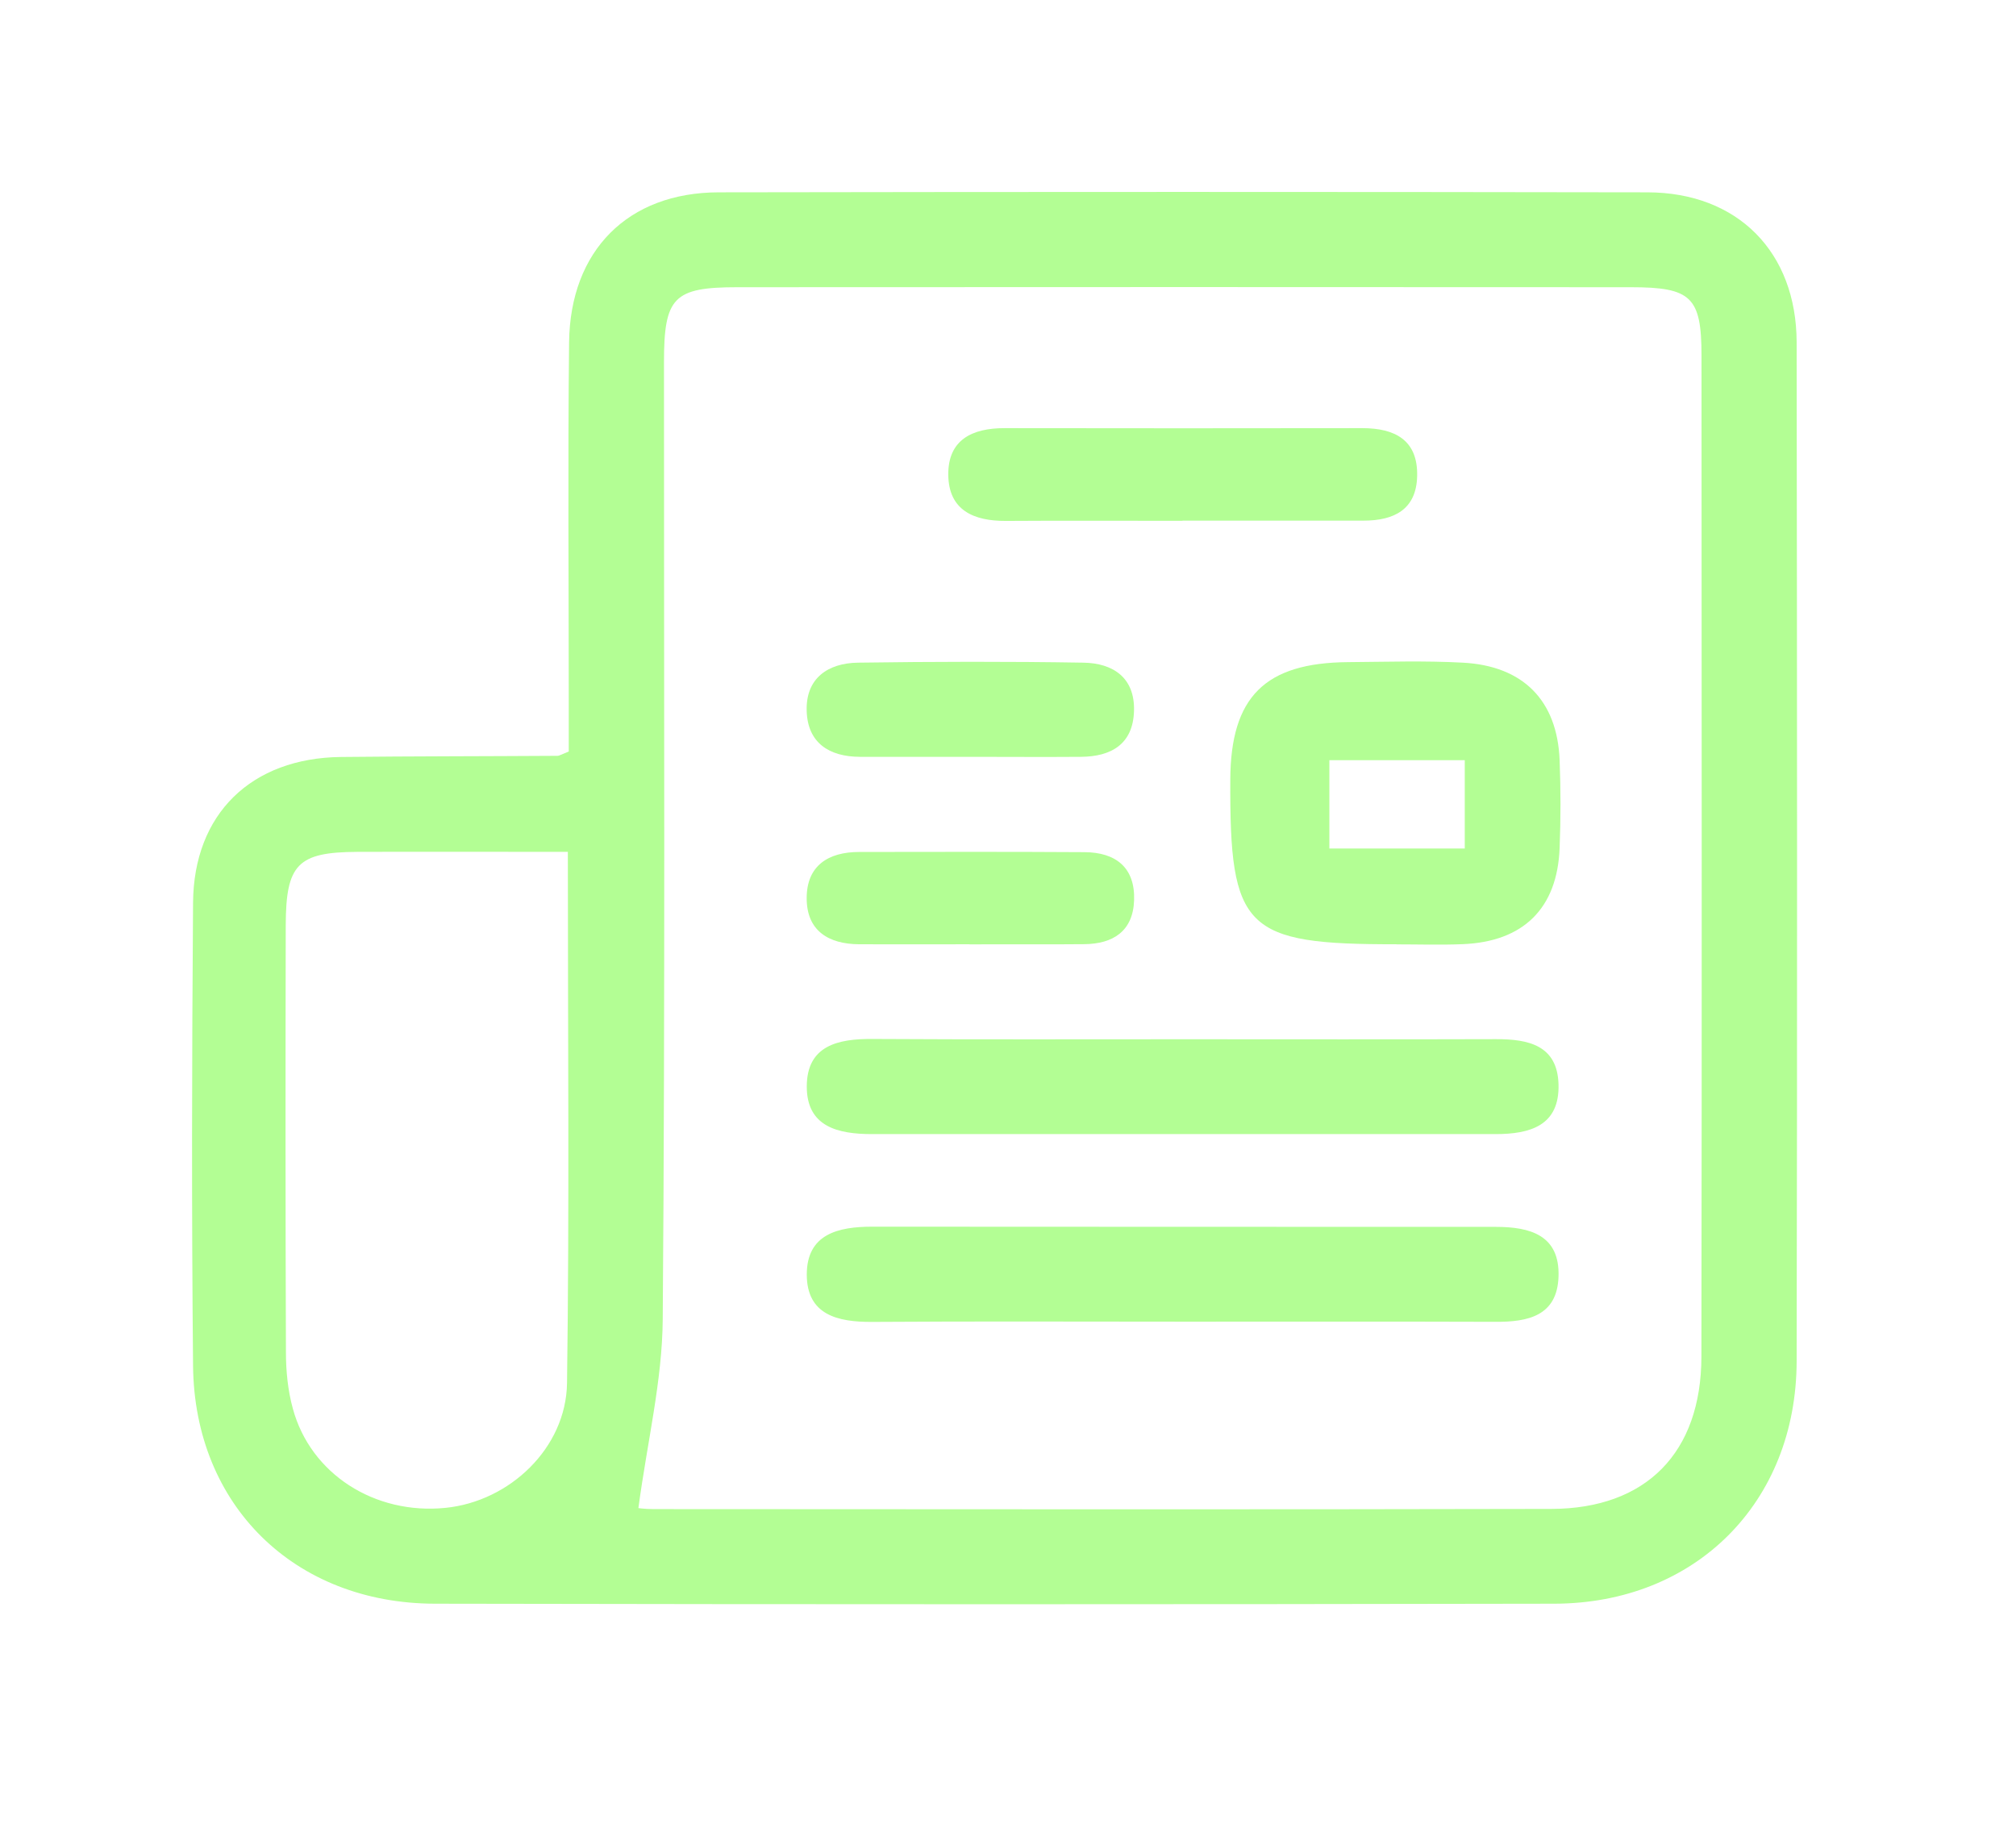 <svg width="42" height="38" viewBox="0 0 42 38" fill="none" xmlns="http://www.w3.org/2000/svg">
<g clip-path="url(#clip0_379_3940)" filter="url(#filter0_d_379_3940)">
<path d="M11.849 11.659C11.849 11.329 11.849 10.998 11.849 10.668C11.849 8.156 11.828 5.644 11.856 3.132C11.878 1.216 13.085 0.011 14.97 0.007C21.42 -0.004 27.873 -0.004 34.324 0.007C36.199 0.011 37.426 1.248 37.43 3.132C37.439 10.208 37.445 17.284 37.43 24.359C37.425 27.301 35.324 29.407 32.379 29.412C24.606 29.427 16.834 29.427 9.061 29.412C6.134 29.407 4.05 27.36 4.022 24.456C3.991 21.241 3.998 18.024 4.022 14.807C4.035 12.953 5.238 11.792 7.104 11.771C8.609 11.755 10.114 11.757 11.619 11.747C11.647 11.747 11.675 11.727 11.85 11.657L11.849 11.659ZM13.3 27.419C13.252 27.415 13.433 27.441 13.614 27.441C19.849 27.443 26.085 27.452 32.319 27.437C34.296 27.433 35.442 26.265 35.446 24.266C35.457 17.314 35.451 10.363 35.448 3.411C35.448 2.187 35.235 1.984 33.976 1.984C27.771 1.98 21.567 1.98 15.362 1.984C14.033 1.984 13.833 2.193 13.833 3.547C13.831 10.193 13.859 16.84 13.807 23.484C13.798 24.763 13.485 26.038 13.3 27.419ZM11.828 13.748C10.305 13.748 8.872 13.743 7.439 13.748C6.203 13.754 5.957 14.007 5.953 15.274C5.947 18.24 5.946 21.206 5.957 24.17C5.957 24.564 5.997 24.97 6.101 25.348C6.471 26.71 7.806 27.563 9.281 27.415C10.616 27.282 11.795 26.169 11.813 24.814C11.863 21.179 11.83 17.543 11.83 13.748H11.828Z" fill="#B3FE94"/>
<path d="M29.093 15.673C25.926 15.677 25.617 15.368 25.631 12.242C25.639 10.52 26.352 9.808 28.086 9.795C28.882 9.789 29.68 9.763 30.474 9.806C31.736 9.872 32.443 10.597 32.492 11.836C32.516 12.445 32.516 13.058 32.492 13.667C32.445 14.924 31.738 15.621 30.47 15.671C30.011 15.69 29.552 15.675 29.093 15.675V15.673ZM30.516 11.838H27.695V13.678H30.516V11.838Z" fill="#B3FE94"/>
<path d="M24.717 17.652C26.866 17.652 29.017 17.657 31.166 17.65C31.844 17.648 32.445 17.779 32.469 18.589C32.495 19.457 31.869 19.628 31.157 19.628C26.827 19.628 22.496 19.628 18.166 19.628C17.459 19.628 16.802 19.477 16.808 18.628C16.813 17.785 17.455 17.641 18.174 17.646C20.354 17.659 22.535 17.652 24.715 17.652H24.717Z" fill="#B3FE94"/>
<path d="M24.712 23.536C22.531 23.536 20.35 23.526 18.17 23.541C17.45 23.545 16.809 23.395 16.808 22.554C16.808 21.709 17.463 21.557 18.172 21.557C22.501 21.561 26.833 21.559 31.162 21.561C31.875 21.561 32.501 21.731 32.469 22.602C32.44 23.412 31.838 23.543 31.161 23.539C29.012 23.532 26.861 23.536 24.712 23.536Z" fill="#B3FE94"/>
<path d="M24.636 6.851C23.408 6.851 22.181 6.845 20.954 6.853C20.286 6.856 19.765 6.631 19.756 5.897C19.747 5.162 20.254 4.919 20.928 4.92C23.412 4.924 25.898 4.924 28.382 4.92C29.06 4.92 29.541 5.168 29.524 5.917C29.509 6.617 29.041 6.847 28.408 6.847C27.149 6.847 25.892 6.847 24.634 6.847L24.636 6.851Z" fill="#B3FE94"/>
<path d="M20.217 11.768C19.451 11.768 18.683 11.77 17.916 11.768C17.272 11.766 16.824 11.475 16.806 10.81C16.785 10.133 17.246 9.815 17.874 9.806C19.438 9.784 21.004 9.78 22.568 9.806C23.192 9.815 23.647 10.122 23.625 10.814C23.605 11.5 23.155 11.764 22.518 11.768C21.752 11.774 20.983 11.768 20.217 11.768Z" fill="#B3FE94"/>
<path d="M20.197 15.673C19.43 15.673 18.664 15.677 17.898 15.673C17.255 15.669 16.804 15.387 16.806 14.711C16.806 14.036 17.255 13.75 17.9 13.75C19.464 13.748 21.026 13.744 22.59 13.754C23.244 13.757 23.651 14.073 23.627 14.758C23.605 15.396 23.194 15.666 22.588 15.671C21.791 15.679 20.995 15.671 20.197 15.675V15.673Z" fill="#B3FE94"/>
</g>
<defs>
<filter id="filter0_d_379_3940" x="0" y="0" width="41.438" height="37.425" filterUnits="userSpaceOnUse" color-interpolation-filters="sRGB">
<feFlood flood-opacity="0" result="BackgroundImageFix"/>
<feColorMatrix in="SourceAlpha" type="matrix" values="0 0 0 0 0 0 0 0 0 0 0 0 0 0 0 0 0 0 127 0" result="hardAlpha"/>
<feOffset dy="4"/>
<feGaussianBlur stdDeviation="2"/>
<feComposite in2="hardAlpha" operator="out"/>
<feColorMatrix type="matrix" values="0 0 0 0 0 0 0 0 0 0 0 0 0 0 0 0 0 0 0.25 0"/>
<feBlend mode="normal" in2="BackgroundImageFix" result="effect1_dropShadow_379_3940"/>
<feBlend mode="normal" in="SourceGraphic" in2="effect1_dropShadow_379_3940" result="shape"/>
</filter>
<clipPath id="clip0_379_3940">
<rect width="33.438" height="29.425" fill="white" transform="translate(4)"/>
</clipPath>
</defs>
</svg>
